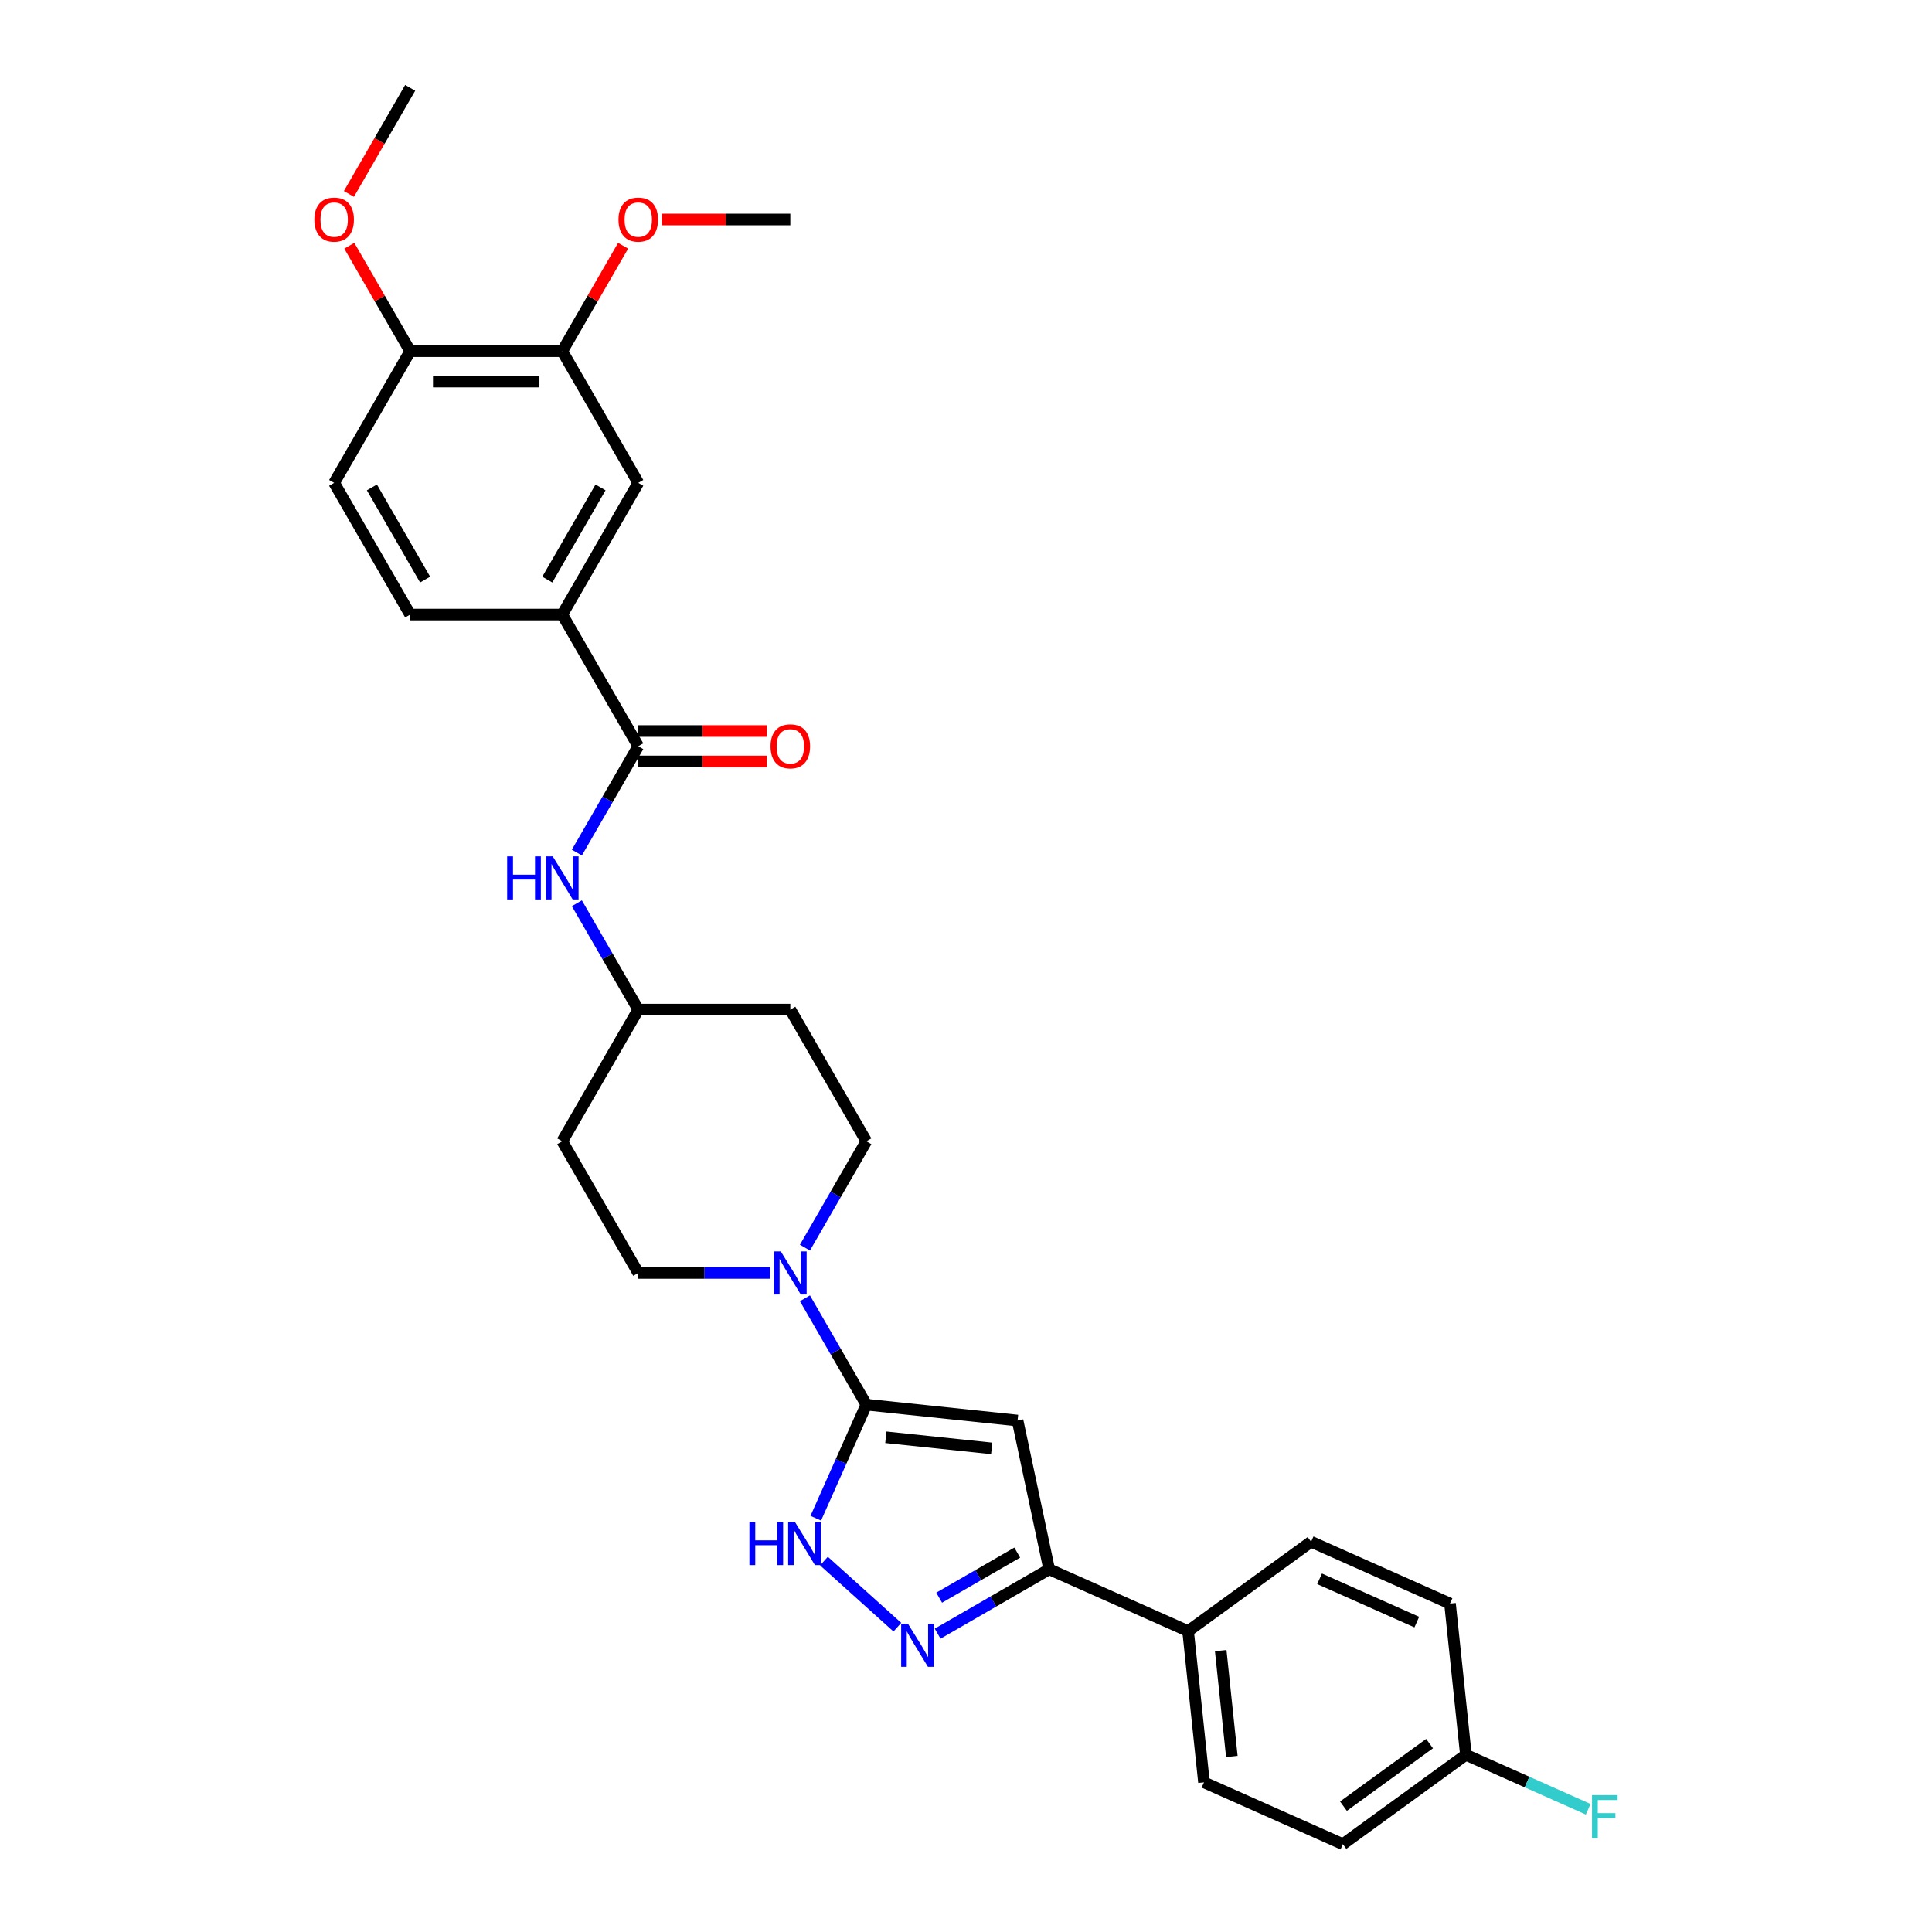 <?xml version='1.0' encoding='iso-8859-1'?>
<svg version='1.1' baseProfile='full'
              xmlns='http://www.w3.org/2000/svg'
                      xmlns:rdkit='http://www.rdkit.org/xml'
                      xmlns:xlink='http://www.w3.org/1999/xlink'
                  xml:space='preserve'
width='1000px' height='1000px' viewBox='0 0 1000 1000'>
<!-- END OF HEADER -->
<rect style='opacity:1.0;fill:#FFFFFF;stroke:none' width='1000' height='1000' x='0' y='0'> </rect>
<path class='bond-0' d='M 448.418,727.041 L 526.689,735.268' style='fill:none;fill-rule:evenodd;stroke:#000000;stroke-width:6px;stroke-linecap:butt;stroke-linejoin:miter;stroke-opacity:1' />
<path class='bond-0' d='M 458.513,743.93 L 513.303,749.688' style='fill:none;fill-rule:evenodd;stroke:#000000;stroke-width:6px;stroke-linecap:butt;stroke-linejoin:miter;stroke-opacity:1' />
<path class='bond-2' d='M 448.418,727.041 L 435.331,756.435' style='fill:none;fill-rule:evenodd;stroke:#000000;stroke-width:6px;stroke-linecap:butt;stroke-linejoin:miter;stroke-opacity:1' />
<path class='bond-2' d='M 435.331,756.435 L 422.244,785.828' style='fill:none;fill-rule:evenodd;stroke:#0000FF;stroke-width:6px;stroke-linecap:butt;stroke-linejoin:miter;stroke-opacity:1' />
<path class='bond-4' d='M 448.418,727.041 L 432.527,699.518' style='fill:none;fill-rule:evenodd;stroke:#000000;stroke-width:6px;stroke-linecap:butt;stroke-linejoin:miter;stroke-opacity:1' />
<path class='bond-4' d='M 432.527,699.518 L 416.636,671.995' style='fill:none;fill-rule:evenodd;stroke:#0000FF;stroke-width:6px;stroke-linecap:butt;stroke-linejoin:miter;stroke-opacity:1' />
<path class='bond-3' d='M 526.689,735.268 L 543.053,812.251' style='fill:none;fill-rule:evenodd;stroke:#000000;stroke-width:6px;stroke-linecap:butt;stroke-linejoin:miter;stroke-opacity:1' />
<path class='bond-1' d='M 464.474,842.22 L 426.476,808.007' style='fill:none;fill-rule:evenodd;stroke:#0000FF;stroke-width:6px;stroke-linecap:butt;stroke-linejoin:miter;stroke-opacity:1' />
<path class='bond-30' d='M 485.314,845.586 L 514.183,828.919' style='fill:none;fill-rule:evenodd;stroke:#0000FF;stroke-width:6px;stroke-linecap:butt;stroke-linejoin:miter;stroke-opacity:1' />
<path class='bond-30' d='M 514.183,828.919 L 543.053,812.251' style='fill:none;fill-rule:evenodd;stroke:#000000;stroke-width:6px;stroke-linecap:butt;stroke-linejoin:miter;stroke-opacity:1' />
<path class='bond-30' d='M 486.105,826.954 L 506.313,815.287' style='fill:none;fill-rule:evenodd;stroke:#0000FF;stroke-width:6px;stroke-linecap:butt;stroke-linejoin:miter;stroke-opacity:1' />
<path class='bond-30' d='M 506.313,815.287 L 526.521,803.62' style='fill:none;fill-rule:evenodd;stroke:#000000;stroke-width:6px;stroke-linecap:butt;stroke-linejoin:miter;stroke-opacity:1' />
<path class='bond-10' d='M 543.053,812.251 L 614.951,844.262' style='fill:none;fill-rule:evenodd;stroke:#000000;stroke-width:6px;stroke-linecap:butt;stroke-linejoin:miter;stroke-opacity:1' />
<path class='bond-11' d='M 416.636,645.771 L 432.527,618.247' style='fill:none;fill-rule:evenodd;stroke:#0000FF;stroke-width:6px;stroke-linecap:butt;stroke-linejoin:miter;stroke-opacity:1' />
<path class='bond-11' d='M 432.527,618.247 L 448.418,590.724' style='fill:none;fill-rule:evenodd;stroke:#000000;stroke-width:6px;stroke-linecap:butt;stroke-linejoin:miter;stroke-opacity:1' />
<path class='bond-12' d='M 398.646,658.883 L 364.505,658.883' style='fill:none;fill-rule:evenodd;stroke:#0000FF;stroke-width:6px;stroke-linecap:butt;stroke-linejoin:miter;stroke-opacity:1' />
<path class='bond-12' d='M 364.505,658.883 L 330.363,658.883' style='fill:none;fill-rule:evenodd;stroke:#000000;stroke-width:6px;stroke-linecap:butt;stroke-linejoin:miter;stroke-opacity:1' />
<path class='bond-5' d='M 330.363,386.248 L 314.473,413.771' style='fill:none;fill-rule:evenodd;stroke:#000000;stroke-width:6px;stroke-linecap:butt;stroke-linejoin:miter;stroke-opacity:1' />
<path class='bond-5' d='M 314.473,413.771 L 298.582,441.295' style='fill:none;fill-rule:evenodd;stroke:#0000FF;stroke-width:6px;stroke-linecap:butt;stroke-linejoin:miter;stroke-opacity:1' />
<path class='bond-6' d='M 330.363,386.248 L 291.012,318.089' style='fill:none;fill-rule:evenodd;stroke:#000000;stroke-width:6px;stroke-linecap:butt;stroke-linejoin:miter;stroke-opacity:1' />
<path class='bond-14' d='M 330.363,394.118 L 363.615,394.118' style='fill:none;fill-rule:evenodd;stroke:#000000;stroke-width:6px;stroke-linecap:butt;stroke-linejoin:miter;stroke-opacity:1' />
<path class='bond-14' d='M 363.615,394.118 L 396.867,394.118' style='fill:none;fill-rule:evenodd;stroke:#FF0000;stroke-width:6px;stroke-linecap:butt;stroke-linejoin:miter;stroke-opacity:1' />
<path class='bond-14' d='M 330.363,378.378 L 363.615,378.378' style='fill:none;fill-rule:evenodd;stroke:#000000;stroke-width:6px;stroke-linecap:butt;stroke-linejoin:miter;stroke-opacity:1' />
<path class='bond-14' d='M 363.615,378.378 L 396.867,378.378' style='fill:none;fill-rule:evenodd;stroke:#FF0000;stroke-width:6px;stroke-linecap:butt;stroke-linejoin:miter;stroke-opacity:1' />
<path class='bond-8' d='M 291.012,318.089 L 330.363,249.931' style='fill:none;fill-rule:evenodd;stroke:#000000;stroke-width:6px;stroke-linecap:butt;stroke-linejoin:miter;stroke-opacity:1' />
<path class='bond-8' d='M 283.283,299.995 L 310.829,252.284' style='fill:none;fill-rule:evenodd;stroke:#000000;stroke-width:6px;stroke-linecap:butt;stroke-linejoin:miter;stroke-opacity:1' />
<path class='bond-15' d='M 291.012,318.089 L 212.309,318.089' style='fill:none;fill-rule:evenodd;stroke:#000000;stroke-width:6px;stroke-linecap:butt;stroke-linejoin:miter;stroke-opacity:1' />
<path class='bond-7' d='M 298.582,467.519 L 314.473,495.042' style='fill:none;fill-rule:evenodd;stroke:#0000FF;stroke-width:6px;stroke-linecap:butt;stroke-linejoin:miter;stroke-opacity:1' />
<path class='bond-7' d='M 314.473,495.042 L 330.363,522.565' style='fill:none;fill-rule:evenodd;stroke:#000000;stroke-width:6px;stroke-linecap:butt;stroke-linejoin:miter;stroke-opacity:1' />
<path class='bond-9' d='M 330.363,249.931 L 291.012,181.772' style='fill:none;fill-rule:evenodd;stroke:#000000;stroke-width:6px;stroke-linecap:butt;stroke-linejoin:miter;stroke-opacity:1' />
<path class='bond-23' d='M 291.012,181.772 L 306.766,154.485' style='fill:none;fill-rule:evenodd;stroke:#000000;stroke-width:6px;stroke-linecap:butt;stroke-linejoin:miter;stroke-opacity:1' />
<path class='bond-23' d='M 306.766,154.485 L 322.52,127.197' style='fill:none;fill-rule:evenodd;stroke:#FF0000;stroke-width:6px;stroke-linecap:butt;stroke-linejoin:miter;stroke-opacity:1' />
<path class='bond-33' d='M 291.012,181.772 L 212.309,181.772' style='fill:none;fill-rule:evenodd;stroke:#000000;stroke-width:6px;stroke-linecap:butt;stroke-linejoin:miter;stroke-opacity:1' />
<path class='bond-33' d='M 279.206,197.512 L 224.114,197.512' style='fill:none;fill-rule:evenodd;stroke:#000000;stroke-width:6px;stroke-linecap:butt;stroke-linejoin:miter;stroke-opacity:1' />
<path class='bond-20' d='M 614.951,844.262 L 623.178,922.534' style='fill:none;fill-rule:evenodd;stroke:#000000;stroke-width:6px;stroke-linecap:butt;stroke-linejoin:miter;stroke-opacity:1' />
<path class='bond-20' d='M 631.839,854.358 L 637.598,909.148' style='fill:none;fill-rule:evenodd;stroke:#000000;stroke-width:6px;stroke-linecap:butt;stroke-linejoin:miter;stroke-opacity:1' />
<path class='bond-21' d='M 614.951,844.262 L 678.623,798.002' style='fill:none;fill-rule:evenodd;stroke:#000000;stroke-width:6px;stroke-linecap:butt;stroke-linejoin:miter;stroke-opacity:1' />
<path class='bond-19' d='M 448.418,590.724 L 409.066,522.565' style='fill:none;fill-rule:evenodd;stroke:#000000;stroke-width:6px;stroke-linecap:butt;stroke-linejoin:miter;stroke-opacity:1' />
<path class='bond-18' d='M 330.363,658.883 L 291.012,590.724' style='fill:none;fill-rule:evenodd;stroke:#000000;stroke-width:6px;stroke-linecap:butt;stroke-linejoin:miter;stroke-opacity:1' />
<path class='bond-13' d='M 212.309,181.772 L 172.958,249.931' style='fill:none;fill-rule:evenodd;stroke:#000000;stroke-width:6px;stroke-linecap:butt;stroke-linejoin:miter;stroke-opacity:1' />
<path class='bond-27' d='M 212.309,181.772 L 196.555,154.485' style='fill:none;fill-rule:evenodd;stroke:#000000;stroke-width:6px;stroke-linecap:butt;stroke-linejoin:miter;stroke-opacity:1' />
<path class='bond-27' d='M 196.555,154.485 L 180.8,127.197' style='fill:none;fill-rule:evenodd;stroke:#FF0000;stroke-width:6px;stroke-linecap:butt;stroke-linejoin:miter;stroke-opacity:1' />
<path class='bond-16' d='M 212.309,318.089 L 172.958,249.931' style='fill:none;fill-rule:evenodd;stroke:#000000;stroke-width:6px;stroke-linecap:butt;stroke-linejoin:miter;stroke-opacity:1' />
<path class='bond-16' d='M 220.038,299.995 L 192.492,252.284' style='fill:none;fill-rule:evenodd;stroke:#000000;stroke-width:6px;stroke-linecap:butt;stroke-linejoin:miter;stroke-opacity:1' />
<path class='bond-17' d='M 330.363,522.565 L 291.012,590.724' style='fill:none;fill-rule:evenodd;stroke:#000000;stroke-width:6px;stroke-linecap:butt;stroke-linejoin:miter;stroke-opacity:1' />
<path class='bond-31' d='M 330.363,522.565 L 409.066,522.565' style='fill:none;fill-rule:evenodd;stroke:#000000;stroke-width:6px;stroke-linecap:butt;stroke-linejoin:miter;stroke-opacity:1' />
<path class='bond-24' d='M 623.178,922.534 L 695.076,954.545' style='fill:none;fill-rule:evenodd;stroke:#000000;stroke-width:6px;stroke-linecap:butt;stroke-linejoin:miter;stroke-opacity:1' />
<path class='bond-25' d='M 678.623,798.002 L 750.522,830.013' style='fill:none;fill-rule:evenodd;stroke:#000000;stroke-width:6px;stroke-linecap:butt;stroke-linejoin:miter;stroke-opacity:1' />
<path class='bond-25' d='M 683.006,817.183 L 733.335,839.591' style='fill:none;fill-rule:evenodd;stroke:#000000;stroke-width:6px;stroke-linecap:butt;stroke-linejoin:miter;stroke-opacity:1' />
<path class='bond-22' d='M 758.748,908.285 L 750.522,830.013' style='fill:none;fill-rule:evenodd;stroke:#000000;stroke-width:6px;stroke-linecap:butt;stroke-linejoin:miter;stroke-opacity:1' />
<path class='bond-26' d='M 758.748,908.285 L 790.401,922.378' style='fill:none;fill-rule:evenodd;stroke:#000000;stroke-width:6px;stroke-linecap:butt;stroke-linejoin:miter;stroke-opacity:1' />
<path class='bond-26' d='M 790.401,922.378 L 822.053,936.47' style='fill:none;fill-rule:evenodd;stroke:#33CCCC;stroke-width:6px;stroke-linecap:butt;stroke-linejoin:miter;stroke-opacity:1' />
<path class='bond-32' d='M 758.748,908.285 L 695.076,954.545' style='fill:none;fill-rule:evenodd;stroke:#000000;stroke-width:6px;stroke-linecap:butt;stroke-linejoin:miter;stroke-opacity:1' />
<path class='bond-32' d='M 739.946,902.49 L 695.375,934.872' style='fill:none;fill-rule:evenodd;stroke:#000000;stroke-width:6px;stroke-linecap:butt;stroke-linejoin:miter;stroke-opacity:1' />
<path class='bond-28' d='M 342.562,113.613 L 375.814,113.613' style='fill:none;fill-rule:evenodd;stroke:#FF0000;stroke-width:6px;stroke-linecap:butt;stroke-linejoin:miter;stroke-opacity:1' />
<path class='bond-28' d='M 375.814,113.613 L 409.066,113.613' style='fill:none;fill-rule:evenodd;stroke:#000000;stroke-width:6px;stroke-linecap:butt;stroke-linejoin:miter;stroke-opacity:1' />
<path class='bond-29' d='M 180.6,100.375 L 196.455,72.915' style='fill:none;fill-rule:evenodd;stroke:#FF0000;stroke-width:6px;stroke-linecap:butt;stroke-linejoin:miter;stroke-opacity:1' />
<path class='bond-29' d='M 196.455,72.915 L 212.309,45.455' style='fill:none;fill-rule:evenodd;stroke:#000000;stroke-width:6px;stroke-linecap:butt;stroke-linejoin:miter;stroke-opacity:1' />
<path  class='atom-2' d='M 469.967 840.458
L 477.271 852.264
Q 477.995 853.428, 479.16 855.538
Q 480.324 857.647, 480.387 857.773
L 480.387 840.458
L 483.347 840.458
L 483.347 862.747
L 480.293 862.747
L 472.454 849.84
Q 471.541 848.328, 470.565 846.597
Q 469.621 844.866, 469.337 844.33
L 469.337 862.747
L 466.441 862.747
L 466.441 840.458
L 469.967 840.458
' fill='#0000FF'/>
<path  class='atom-3' d='M 387.9 787.796
L 390.922 787.796
L 390.922 797.271
L 402.318 797.271
L 402.318 787.796
L 405.341 787.796
L 405.341 810.084
L 402.318 810.084
L 402.318 799.79
L 390.922 799.79
L 390.922 810.084
L 387.9 810.084
L 387.9 787.796
' fill='#0000FF'/>
<path  class='atom-3' d='M 411.479 787.796
L 418.783 799.601
Q 419.507 800.766, 420.672 802.875
Q 421.837 804.984, 421.9 805.11
L 421.9 787.796
L 424.859 787.796
L 424.859 810.084
L 421.805 810.084
L 413.966 797.177
Q 413.053 795.666, 412.078 793.934
Q 411.133 792.203, 410.85 791.668
L 410.85 810.084
L 407.954 810.084
L 407.954 787.796
L 411.479 787.796
' fill='#0000FF'/>
<path  class='atom-5' d='M 404.139 647.738
L 411.443 659.544
Q 412.167 660.709, 413.332 662.818
Q 414.497 664.927, 414.56 665.053
L 414.56 647.738
L 417.519 647.738
L 417.519 670.027
L 414.465 670.027
L 406.626 657.12
Q 405.713 655.609, 404.737 653.877
Q 403.793 652.146, 403.51 651.611
L 403.51 670.027
L 400.613 670.027
L 400.613 647.738
L 404.139 647.738
' fill='#0000FF'/>
<path  class='atom-8' d='M 262.506 443.262
L 265.528 443.262
L 265.528 452.738
L 276.924 452.738
L 276.924 443.262
L 279.946 443.262
L 279.946 465.551
L 276.924 465.551
L 276.924 455.257
L 265.528 455.257
L 265.528 465.551
L 262.506 465.551
L 262.506 443.262
' fill='#0000FF'/>
<path  class='atom-8' d='M 286.085 443.262
L 293.389 455.068
Q 294.113 456.233, 295.278 458.342
Q 296.442 460.451, 296.505 460.577
L 296.505 443.262
L 299.465 443.262
L 299.465 465.551
L 296.411 465.551
L 288.572 452.644
Q 287.659 451.133, 286.683 449.401
Q 285.739 447.67, 285.455 447.134
L 285.455 465.551
L 282.559 465.551
L 282.559 443.262
L 286.085 443.262
' fill='#0000FF'/>
<path  class='atom-15' d='M 398.835 386.311
Q 398.835 380.959, 401.479 377.968
Q 404.124 374.978, 409.066 374.978
Q 414.009 374.978, 416.653 377.968
Q 419.297 380.959, 419.297 386.311
Q 419.297 391.726, 416.622 394.811
Q 413.946 397.864, 409.066 397.864
Q 404.155 397.864, 401.479 394.811
Q 398.835 391.757, 398.835 386.311
M 409.066 395.346
Q 412.466 395.346, 414.292 393.079
Q 416.149 390.781, 416.149 386.311
Q 416.149 381.935, 414.292 379.731
Q 412.466 377.496, 409.066 377.496
Q 405.666 377.496, 403.809 379.7
Q 401.983 381.904, 401.983 386.311
Q 401.983 390.813, 403.809 393.079
Q 405.666 395.346, 409.066 395.346
' fill='#FF0000'/>
<path  class='atom-24' d='M 320.132 113.676
Q 320.132 108.324, 322.776 105.334
Q 325.421 102.343, 330.363 102.343
Q 335.306 102.343, 337.95 105.334
Q 340.595 108.324, 340.595 113.676
Q 340.595 119.091, 337.919 122.176
Q 335.243 125.23, 330.363 125.23
Q 325.452 125.23, 322.776 122.176
Q 320.132 119.122, 320.132 113.676
M 330.363 122.711
Q 333.763 122.711, 335.589 120.445
Q 337.447 118.147, 337.447 113.676
Q 337.447 109.3, 335.589 107.097
Q 333.763 104.861, 330.363 104.861
Q 326.963 104.861, 325.106 107.065
Q 323.28 109.269, 323.28 113.676
Q 323.28 118.178, 325.106 120.445
Q 326.963 122.711, 330.363 122.711
' fill='#FF0000'/>
<path  class='atom-27' d='M 824.02 929.152
L 837.274 929.152
L 837.274 931.702
L 827.011 931.702
L 827.011 938.471
L 836.141 938.471
L 836.141 941.052
L 827.011 941.052
L 827.011 951.441
L 824.02 951.441
L 824.02 929.152
' fill='#33CCCC'/>
<path  class='atom-28' d='M 162.726 113.676
Q 162.726 108.324, 165.371 105.334
Q 168.015 102.343, 172.958 102.343
Q 177.9 102.343, 180.544 105.334
Q 183.189 108.324, 183.189 113.676
Q 183.189 119.091, 180.513 122.176
Q 177.837 125.23, 172.958 125.23
Q 168.046 125.23, 165.371 122.176
Q 162.726 119.122, 162.726 113.676
M 172.958 122.711
Q 176.357 122.711, 178.183 120.445
Q 180.041 118.147, 180.041 113.676
Q 180.041 109.3, 178.183 107.097
Q 176.357 104.861, 172.958 104.861
Q 169.558 104.861, 167.7 107.065
Q 165.874 109.269, 165.874 113.676
Q 165.874 118.178, 167.7 120.445
Q 169.558 122.711, 172.958 122.711
' fill='#FF0000'/>
</svg>
